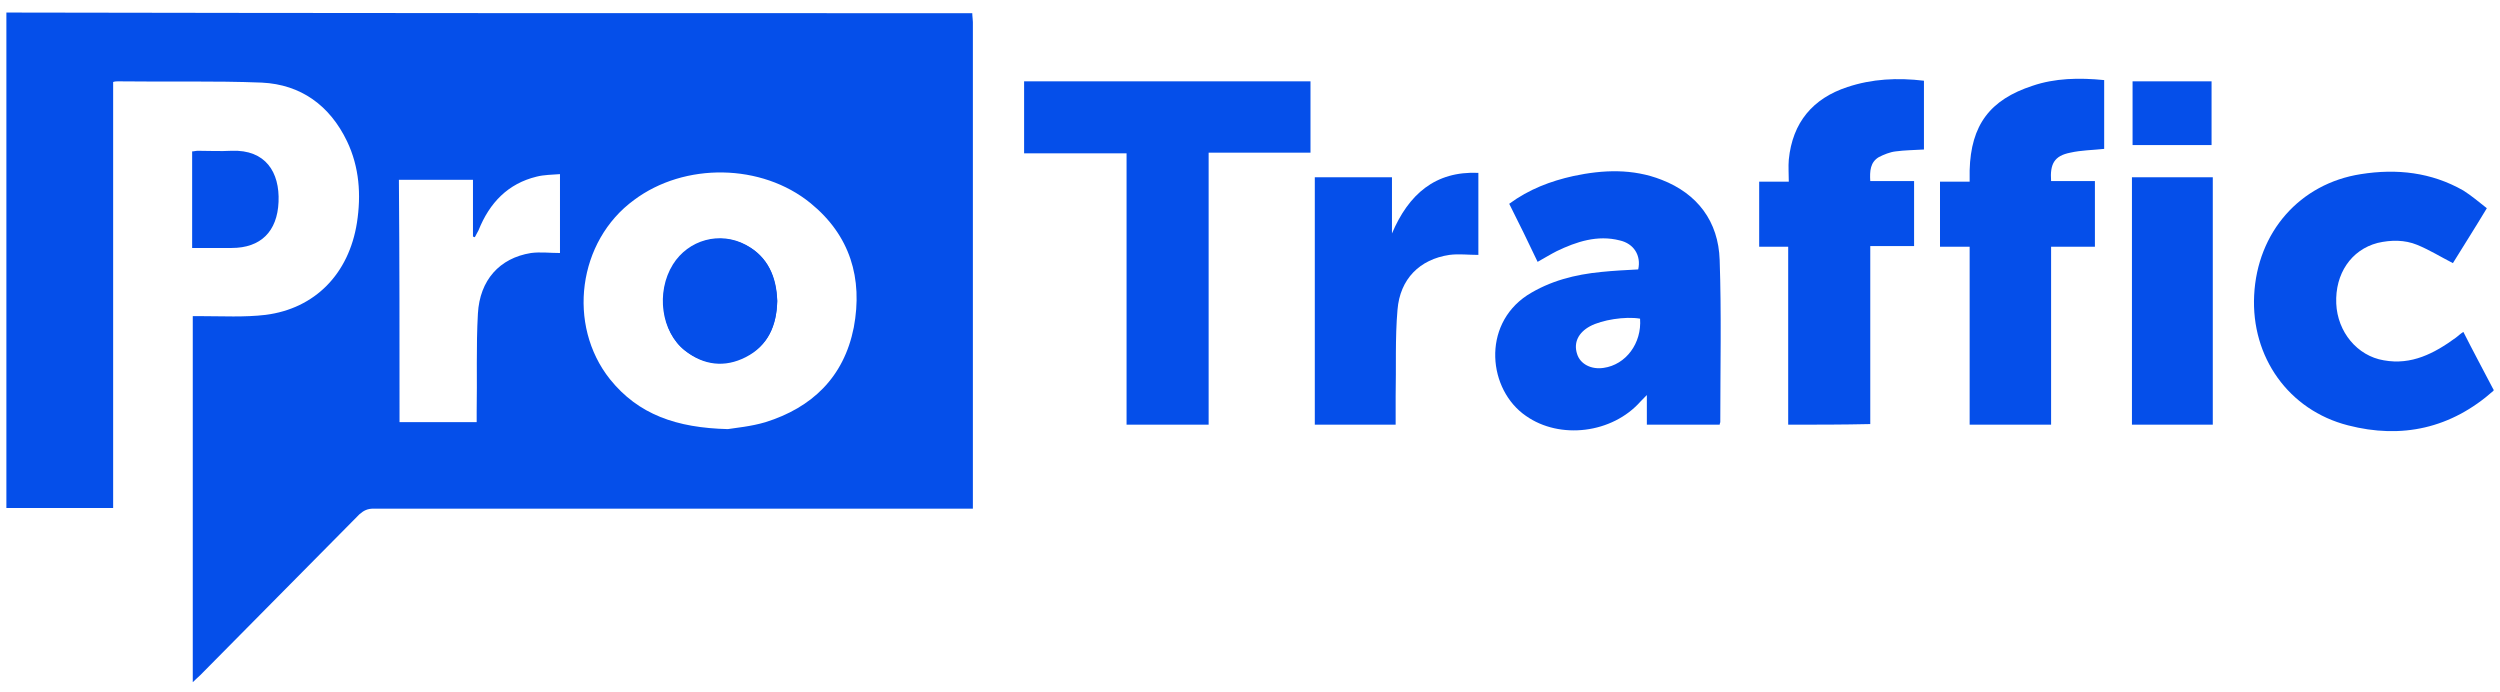 <svg width="112" height="31" viewBox="0 0 112 31" fill="none" xmlns="http://www.w3.org/2000/svg">
<path d="M43.558 0.591C43.558 0.732 43.585 0.874 43.585 0.987C43.585 8.084 43.585 15.181 43.585 22.306C43.585 22.448 43.585 22.589 43.585 22.787C43.419 22.787 43.253 22.787 43.115 22.787C34.322 22.787 25.53 22.787 16.737 22.787C16.461 22.787 16.295 22.872 16.101 23.041C13.723 25.445 11.345 27.848 8.968 30.251C8.885 30.336 8.774 30.421 8.636 30.562C8.636 25.077 8.636 19.648 8.636 14.163C8.746 14.163 8.885 14.163 8.995 14.163C9.963 14.163 10.958 14.219 11.899 14.106C14.111 13.824 15.631 12.268 15.991 9.978C16.184 8.734 16.101 7.49 15.548 6.331C14.774 4.719 13.475 3.786 11.733 3.701C9.604 3.616 7.447 3.673 5.29 3.644C5.235 3.644 5.152 3.644 5.069 3.673C5.069 10.006 5.069 16.368 5.069 22.759C3.465 22.759 1.862 22.759 0.286 22.759C0.286 15.35 0.286 7.971 0.286 0.562C14.719 0.591 29.152 0.591 43.558 0.591ZM32.608 19.224C32.94 19.168 33.631 19.111 34.295 18.913C36.369 18.263 37.806 16.906 38.249 14.672C38.663 12.466 38.083 10.544 36.313 9.102C34.129 7.32 30.673 7.264 28.405 8.96C25.889 10.798 25.392 14.559 27.327 16.99C28.599 18.574 30.313 19.168 32.608 19.224ZM17.899 18.913C19.06 18.913 20.194 18.913 21.355 18.913C21.355 18.743 21.355 18.602 21.355 18.461C21.382 16.99 21.327 15.52 21.41 14.05C21.493 12.551 22.378 11.562 23.788 11.335C24.203 11.279 24.645 11.335 25.087 11.335C25.087 10.148 25.087 9.017 25.087 7.801C24.728 7.829 24.369 7.829 24.037 7.914C22.765 8.225 21.935 9.073 21.438 10.318C21.382 10.431 21.327 10.515 21.272 10.628C21.244 10.628 21.217 10.6 21.189 10.6C21.189 9.752 21.189 8.932 21.189 8.055C20.083 8.055 18.977 8.055 17.871 8.055C17.899 11.646 17.899 15.266 17.899 18.913Z" fill="#054FEA"/>
<path d="M111.714 17.5C109.806 19.196 107.594 19.677 105.189 19.055C102.534 18.376 100.848 16.001 100.986 13.23C101.124 10.402 103.032 8.225 105.769 7.801C107.373 7.547 108.922 7.716 110.359 8.536C110.718 8.763 111.051 9.045 111.41 9.328C110.885 10.204 110.359 11.025 109.89 11.788C109.337 11.505 108.839 11.194 108.286 10.968C107.733 10.742 107.124 10.742 106.516 10.883C105.327 11.194 104.608 12.269 104.664 13.598C104.718 14.87 105.604 15.944 106.793 16.142C108.036 16.369 109.06 15.831 110.028 15.124C110.138 15.04 110.221 14.955 110.359 14.87C110.802 15.746 111.244 16.567 111.687 17.415C111.714 17.443 111.714 17.471 111.714 17.5Z" fill="#054FEA"/>
<path d="M73.779 19.026C73.779 18.574 73.779 18.178 73.779 17.697C73.668 17.81 73.585 17.895 73.502 17.98C72.23 19.422 69.88 19.705 68.359 18.63C66.673 17.471 66.368 14.587 68.415 13.23C69.438 12.579 70.571 12.297 71.733 12.184C72.285 12.127 72.839 12.099 73.392 12.07C73.53 11.448 73.198 10.911 72.562 10.77C71.567 10.515 70.626 10.826 69.742 11.251C69.465 11.392 69.189 11.562 68.885 11.731C68.47 10.855 68.055 10.006 67.613 9.13C68.498 8.479 69.465 8.112 70.488 7.886C71.816 7.603 73.143 7.546 74.442 8.055C76.046 8.677 76.986 9.921 77.041 11.646C77.124 14.05 77.069 16.481 77.069 18.913C77.069 18.941 77.041 18.97 77.041 19.026C75.991 19.026 74.885 19.026 73.779 19.026ZM73.475 14.276C72.811 14.163 71.76 14.332 71.235 14.615C70.71 14.898 70.488 15.35 70.654 15.859C70.793 16.312 71.29 16.566 71.843 16.481C72.839 16.34 73.557 15.379 73.475 14.276Z" fill="#054FEA"/>
<path d="M50.47 6.868C48.922 6.868 47.401 6.868 45.88 6.868C45.88 5.793 45.88 4.719 45.88 3.645C50.166 3.645 54.424 3.645 58.71 3.645C58.71 4.719 58.71 5.765 58.71 6.84C57.189 6.84 55.696 6.84 54.147 6.84C54.147 10.94 54.147 14.955 54.147 19.026C52.903 19.026 51.714 19.026 50.47 19.026C50.47 14.983 50.47 10.94 50.47 6.868Z" fill="#054FEA"/>
<path d="M80.111 19.026C80.111 16.368 80.111 13.71 80.111 11.053C79.668 11.053 79.253 11.053 78.811 11.053C78.811 10.063 78.811 9.13 78.811 8.14C79.226 8.14 79.641 8.14 80.138 8.14C80.138 7.801 80.111 7.462 80.138 7.151C80.304 5.482 81.216 4.408 82.765 3.899C83.871 3.531 85.005 3.475 86.193 3.616C86.193 4.662 86.193 5.68 86.193 6.698C85.751 6.726 85.336 6.726 84.922 6.783C84.673 6.811 84.396 6.924 84.175 7.037C83.788 7.264 83.76 7.66 83.788 8.112C84.424 8.112 85.088 8.112 85.751 8.112C85.751 9.102 85.751 10.063 85.751 11.024C85.088 11.024 84.452 11.024 83.788 11.024C83.788 13.71 83.788 16.34 83.788 18.998C82.571 19.026 81.355 19.026 80.111 19.026Z" fill="#054FEA"/>
<path d="M94.267 3.588C94.267 4.662 94.267 5.68 94.267 6.67C93.742 6.727 93.244 6.727 92.747 6.84C92.028 6.981 91.834 7.349 91.889 8.112C92.525 8.112 93.189 8.112 93.852 8.112C93.852 9.102 93.852 10.063 93.852 11.053C93.216 11.053 92.553 11.053 91.889 11.053C91.889 13.739 91.889 16.368 91.889 19.026C90.672 19.026 89.456 19.026 88.24 19.026C88.24 16.368 88.24 13.739 88.24 11.053C87.769 11.053 87.354 11.053 86.912 11.053C86.912 10.063 86.912 9.13 86.912 8.14C87.327 8.14 87.769 8.14 88.24 8.14C88.24 7.942 88.24 7.773 88.24 7.631C88.295 5.596 89.152 4.465 91.06 3.842C92.055 3.503 93.133 3.475 94.267 3.588Z" fill="#054FEA"/>
<path d="M58.903 7.942C60.065 7.942 61.198 7.942 62.36 7.942C62.36 8.79 62.36 9.61 62.36 10.459C63.106 8.706 64.295 7.659 66.231 7.744C66.231 9.017 66.231 10.204 66.231 11.42C65.788 11.42 65.346 11.364 64.931 11.42C63.604 11.618 62.719 12.495 62.608 13.88C62.498 15.152 62.553 16.453 62.525 17.754C62.525 18.178 62.525 18.574 62.525 19.026C61.309 19.026 60.12 19.026 58.903 19.026C58.903 15.35 58.903 11.646 58.903 7.942Z" fill="#054FEA"/>
<path d="M99.133 19.026C97.917 19.026 96.728 19.026 95.511 19.026C95.511 15.322 95.511 11.646 95.511 7.942C96.728 7.942 97.917 7.942 99.133 7.942C99.133 11.646 99.133 15.322 99.133 19.026Z" fill="#054FEA"/>
<path d="M8.608 11.109C8.608 9.639 8.608 8.225 8.608 6.783C8.691 6.783 8.774 6.755 8.857 6.755C9.355 6.755 9.88 6.783 10.378 6.755C11.899 6.698 12.535 7.716 12.479 9.045C12.424 10.374 11.678 11.109 10.378 11.109C9.797 11.109 9.217 11.109 8.608 11.109Z" fill="#054FEA"/>
<path d="M99.078 6.5C97.89 6.5 96.728 6.5 95.539 6.5C95.539 5.539 95.539 4.606 95.539 3.645C96.728 3.645 97.89 3.645 99.078 3.645C99.078 4.606 99.078 5.539 99.078 6.5Z" fill="#054FEA"/>
<path d="M34.82 13.485C34.793 12.41 34.406 11.505 33.41 10.968C32.249 10.346 30.839 10.742 30.148 11.845C29.373 13.089 29.622 14.87 30.673 15.69C31.502 16.34 32.443 16.425 33.383 15.973C34.406 15.492 34.793 14.587 34.82 13.485Z" fill="#054FEA"/>
<path d="M34.82 13.484C34.793 14.587 34.406 15.492 33.41 16C32.47 16.481 31.53 16.368 30.7 15.718C29.65 14.898 29.401 13.088 30.175 11.872C30.866 10.77 32.276 10.374 33.438 10.996C34.406 11.505 34.765 12.41 34.82 13.484Z" fill="#054FEA"/>
</svg>

